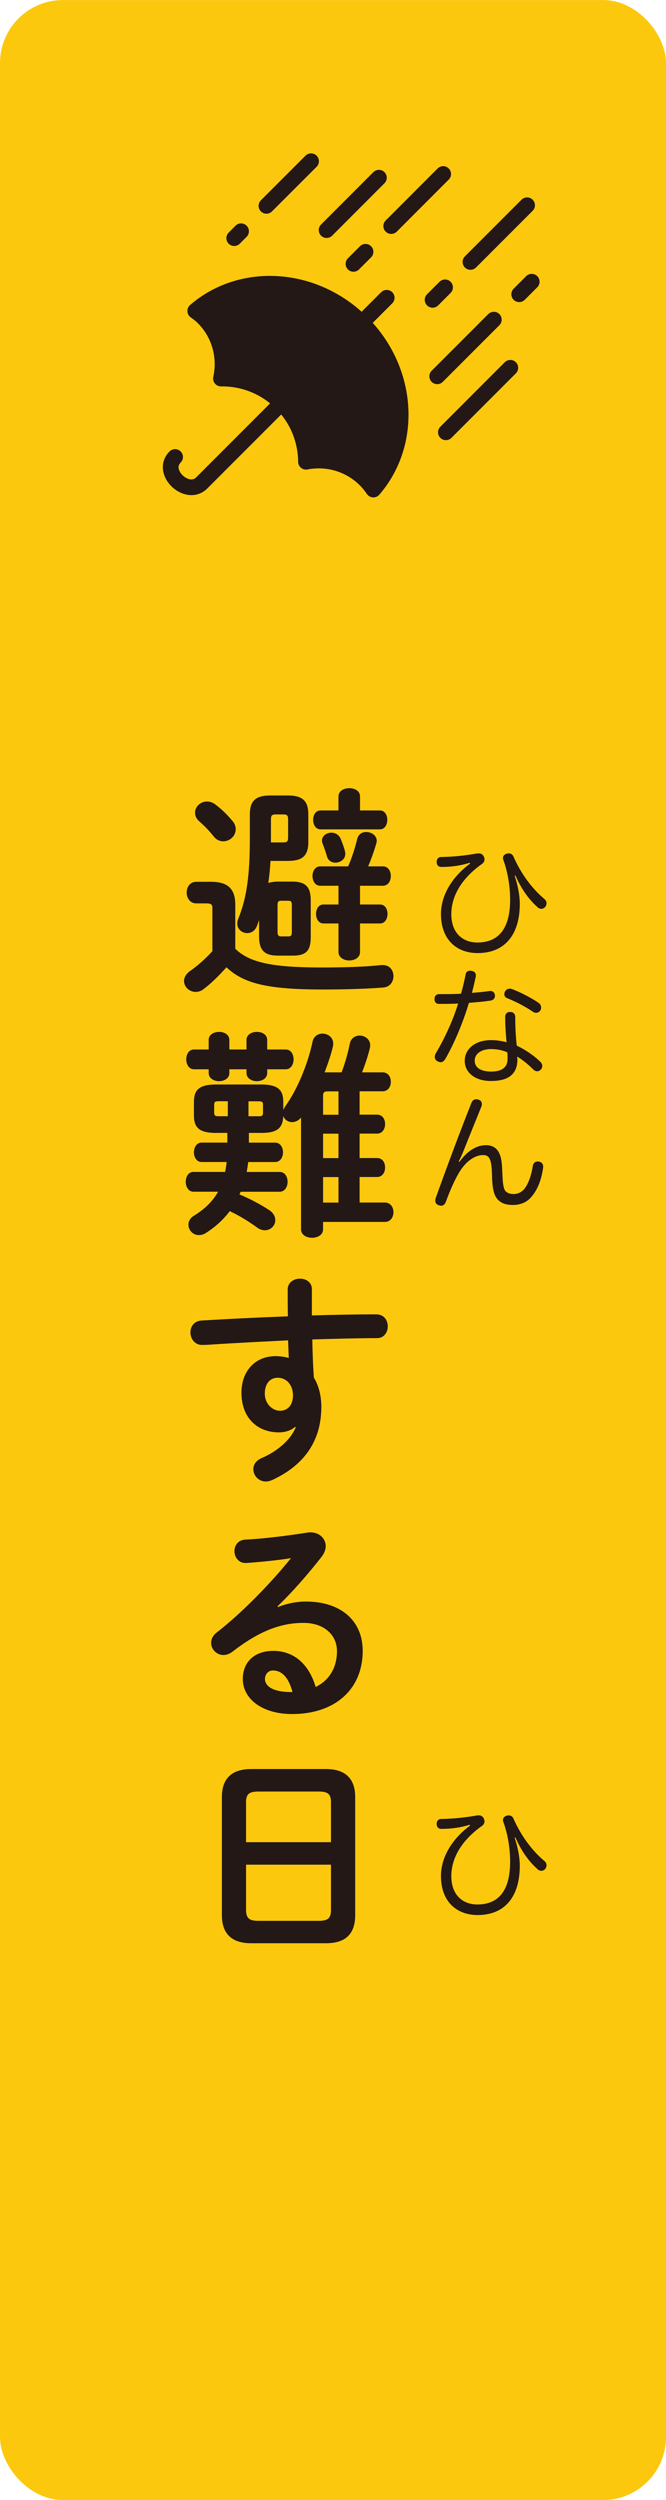 <?xml version="1.0" encoding="UTF-8"?><svg id="_レイヤー_2" xmlns="http://www.w3.org/2000/svg" width="7.479mm" height="28.047mm" viewBox="0 0 21.201 79.503"><g id="design"><g><rect width="21.201" height="79.503" rx="2.003" ry="2.003" style="fill:#fcc80e;"/><g><path d="m7.49,30.171c.441.427,1.127.595,2.752.595.735,0,1.373-.021,1.898-.077h.049c.224,0,.336.176.336.351s-.105.351-.336.364c-.546.042-1.184.062-1.926.062-1.758,0-2.515-.195-3.054-.707-.224.252-.49.519-.735.7-.084.064-.168.084-.245.084-.203,0-.371-.161-.371-.35,0-.105.063-.225.203-.322.231-.161.483-.386.7-.623v-1.359c0-.119-.021-.161-.203-.161h-.308c-.203,0-.308-.175-.308-.343,0-.176.105-.344.308-.344h.476c.546,0,.764.245.764.729v1.401Zm-.091-4.069c.077.091.105.182.105.266,0,.218-.189.386-.399.386-.105,0-.21-.042-.301-.154-.133-.168-.266-.309-.462-.483-.098-.084-.133-.182-.133-.273,0-.189.168-.356.378-.356.091,0,.182.027.273.098.217.161.392.343.539.519Zm1.436,4.286c-.427,0-.588-.183-.588-.616v-.512l-.063.176c-.063.168-.19.237-.315.237-.161,0-.315-.119-.315-.301,0-.049.007-.098.028-.147.287-.7.371-1.464.371-2.556v-.77c0-.421.175-.603.651-.603h.56c.476,0,.651.182.651.603v.875c0,.455-.203.603-.651.603h-.553c-.014.231-.035.47-.07.7.098-.027.196-.042.294-.042h.469c.434,0,.588.175.588.603v1.148c0,.42-.119.603-.567.603h-.49Zm.182-3.6c.119,0,.154-.028.154-.161v-.567c0-.134-.035-.161-.154-.161h-.238c-.119,0-.154.027-.154.161v.729h.393Zm.154,2.99c.098,0,.119-.028.119-.147v-.84c0-.119-.021-.147-.119-.147h-.224c-.084,0-.112.028-.112.147v.84c0,.084.014.147.112.147h.224Zm1.022-1.611c-.161,0-.245-.153-.245-.308s.084-.309.245-.309h.89c.119-.273.21-.553.287-.868.042-.161.161-.224.287-.224.168,0,.336.111.336.279,0,.028-.007.057-.014.084-.077.267-.168.512-.259.729h.469c.169,0,.252.154.252.309s-.084.308-.252.308h-.728v.596h.637c.161,0,.238.147.238.301,0,.147-.077.302-.238.302h-.637v.91c0,.175-.169.267-.343.267-.168,0-.343-.092-.343-.267v-.91h-.476c-.161,0-.238-.154-.238-.302,0-.153.077-.301.238-.301h.476v-.596h-.582Zm.582-2.836c0-.183.175-.267.343-.267.175,0,.343.084.343.267v.441h.63c.161,0,.238.146.238.301,0,.147-.077.301-.238.301h-1.884c-.161,0-.238-.153-.238-.301,0-.154.077-.301.238-.301h.567v-.441Zm.203,1.723c.007.035.014.064.014.099,0,.175-.161.279-.315.279-.112,0-.224-.056-.266-.189-.042-.147-.084-.267-.14-.413-.014-.035-.021-.07-.021-.099,0-.154.147-.252.301-.252.119,0,.238.064.294.196.049.119.098.252.133.378Z" style="fill:#231815;"/><path d="m6.881,36.028c-.553,0-.708-.182-.708-.56v-.421c0-.378.154-.56.708-.56h1.429c.553,0,.708.182.708.56v.253c.014-.035.035-.077.063-.119.364-.505.707-1.296.868-2.053.035-.175.175-.259.315-.259.175,0,.343.119.343.315,0,.027,0,.056-.007.084-.063.273-.161.553-.266.833h.54c.112-.301.196-.588.259-.903.035-.182.175-.267.315-.267.168,0,.336.119.336.309,0,.021,0,.049-.007.077-.063.266-.154.532-.252.784h.651c.182,0,.266.147.266.302,0,.146-.084.301-.266.301h-.729v.742h.56c.169,0,.252.147.252.302,0,.146-.084.301-.252.301h-.56v.777h.56c.169,0,.252.147.252.301,0,.147-.084.302-.252.302h-.56v.812h.805c.182,0,.273.154.273.308,0,.154-.091.309-.273.309h-1.968v.238c0,.175-.175.266-.35.266-.175,0-.351-.091-.351-.266v-3.559c-.084.105-.189.147-.28.147-.133,0-.245-.077-.287-.196-.007.463-.301.539-.708.539h-.385v.309h.834c.168,0,.252.154.252.309,0,.153-.084.308-.252.308h-.855c-.014.105-.028.21-.049.315h1.05c.168,0,.252.154.252.315,0,.153-.085.315-.252.315h-1.24l-.042.084c.322.134.659.309.946.498.14.091.196.21.196.321,0,.176-.147.322-.329.322-.077,0-.161-.021-.245-.084-.259-.189-.553-.371-.875-.525-.203.273-.462.505-.756.693-.077.05-.154.07-.224.07-.196,0-.336-.161-.336-.329,0-.104.049-.21.175-.287.343-.21.595-.455.77-.764h-.785c-.161,0-.245-.161-.245-.315,0-.161.084-.315.245-.315h1.009c.021-.105.035-.21.049-.315h-.798c-.161,0-.245-.154-.245-.308,0-.154.084-.309.245-.309h.819v-.309h-.357Zm.966-2.654v-.301c0-.175.168-.259.329-.259.169,0,.33.084.33.259v.301h.588c.169,0,.252.154.252.315,0,.154-.084.315-.252.315h-.588v.119c0,.168-.161.259-.33.259-.161,0-.329-.091-.329-.259v-.119h-.546v.119c0,.168-.161.259-.329.259-.161,0-.329-.091-.329-.259v-.119h-.469c-.161,0-.245-.161-.245-.315,0-.161.084-.315.245-.315h.469v-.301c0-.175.168-.259.329-.259.168,0,.329.084.329.259v.301h.546Zm-.91,1.647c-.091,0-.119.027-.119.111v.253c0,.084.035.111.119.111h.315v-.476h-.315Zm.973.476h.343c.091,0,.119-.027.119-.111v-.253c0-.084-.028-.111-.119-.111h-.343v.476Zm2.865-.049v-.742h-.336c-.119,0-.154.028-.154.14v.603h.49Zm0,1.38v-.777h-.49v.777h.49Zm0,1.415v-.812h-.49v.812h.49Z" style="fill:#231815;"/><path d="m9.395,45.374c-.126.112-.308.176-.518.176-.686,0-1.191-.463-1.191-1.261,0-.686.435-1.163,1.086-1.163.147,0,.287.021.42.057l-.021-.56c-.511.027-1.695.084-2.423.133-.077.007-.238.014-.315.014-.238,0-.371-.203-.371-.398,0-.183.112-.364.357-.379.827-.049,1.786-.098,2.746-.133-.007-.252-.007-.539-.007-.855,0-.224.196-.343.392-.343.189,0,.378.111.378.336v.833c.729-.021,1.429-.034,2.052-.034.245,0,.364.189.364.385,0,.182-.119.371-.336.371-.623,0-1.337.021-2.066.042.007.406.021.806.049,1.212.154.252.238.574.238.932,0,1.106-.567,1.87-1.576,2.332-.07.028-.133.042-.19.042-.231,0-.399-.19-.399-.393,0-.133.077-.273.273-.356.567-.245.953-.644,1.079-.981l-.021-.008Zm-.966-1.065c0,.344.252.554.483.554.238,0,.414-.168.414-.49,0-.315-.19-.56-.49-.56-.238,0-.406.19-.406.497Z" style="fill:#231815;"/><path d="m8.849,51.105c.294-.119.609-.175.89-.175,1.093,0,1.807.595,1.807,1.568,0,1.226-.883,2.01-2.248,2.01-.96,0-1.569-.49-1.569-1.113,0-.525.351-.896.974-.896.672,0,1.142.448,1.345,1.148.434-.21.679-.616.679-1.142,0-.497-.392-.896-1.065-.896-.707,0-1.394.245-2.255.911-.098.077-.203.111-.294.111-.217,0-.392-.182-.392-.385,0-.112.049-.231.175-.329.812-.631,1.716-1.562,2.368-2.367-.343.056-.799.104-1.149.133-.028,0-.21.021-.301.021-.225,0-.351-.19-.351-.379,0-.175.112-.35.343-.364.567-.027,1.31-.119,1.982-.224.035-.007.064-.007.098-.007.287,0,.483.203.483.44,0,.105-.042.218-.126.33-.414.532-.946,1.142-1.408,1.582l.014.021Zm.462,2.703c-.119-.448-.329-.686-.624-.686-.147,0-.252.119-.252.273,0,.231.266.413.819.413h.056Z" style="fill:#231815;"/><path d="m7.994,61.797c-.644,0-.931-.329-.931-.896v-3.754c0-.56.287-.89.931-.89h2.381c.644,0,.932.329.932.89v3.754c0,.616-.322.896-.932.896h-2.381Zm2.542-4.482c0-.266-.098-.343-.399-.343h-1.905c-.301,0-.399.077-.399.343v1.268h2.703v-1.268Zm-.399,3.769c.301,0,.399-.077.399-.344v-1.442h-2.703v1.442c0,.287.133.344.399.344h1.905Z" style="fill:#231815;"/></g><g><path d="m7.034,12.037c.696-.01,1.395.249,1.926.78.516.516.775,1.19.781,1.866.664-.13,1.379.062,1.893.576.096.096.178.2.252.308,1.278-1.478,1.137-3.799-.37-5.306-1.506-1.506-3.823-1.648-5.301-.374.089.064.177.13.257.21.527.527.711,1.263.562,1.94Z" style="fill:#231815; stroke:#231815; stroke-linecap:round; stroke-linejoin:round; stroke-width:.5px;"/><line x1="11.516" y1="10.262" x2="12.31" y2="9.468" style="fill:none; stroke:#231815; stroke-linecap:round; stroke-linejoin:round; stroke-width:.5px;"/><path d="m8.96,12.818l-2.537,2.537c-.466.466-1.327-.344-.849-.823" style="fill:none; stroke:#231815; stroke-linecap:round; stroke-linejoin:round; stroke-width:.5px;"/><line x1="16.779" y1="6.526" x2="14.976" y2="8.329" style="fill:none; stroke:#231815; stroke-linecap:round; stroke-linejoin:round; stroke-width:.5px;"/><line x1="14.168" y1="9.137" x2="13.771" y2="9.534" style="fill:none; stroke:#231815; stroke-linecap:round; stroke-linejoin:round; stroke-width:.5px;"/><line x1="9.902" y1="5.126" x2="8.482" y2="6.545" style="fill:none; stroke:#231815; stroke-linecap:round; stroke-linejoin:round; stroke-width:.5px;"/><line x1="7.674" y1="7.353" x2="7.456" y2="7.572" style="fill:none; stroke:#231815; stroke-linecap:round; stroke-linejoin:round; stroke-width:.5px;"/><line x1="13.918" y1="11.966" x2="15.72" y2="10.164" style="fill:none; stroke:#231815; stroke-linecap:round; stroke-linejoin:round; stroke-width:.5px;"/><line x1="16.528" y1="9.356" x2="16.926" y2="8.958" style="fill:none; stroke:#231815; stroke-linecap:round; stroke-linejoin:round; stroke-width:.5px;"/><line x1="16.245" y1="11.695" x2="14.194" y2="13.746" style="fill:none; stroke:#231815; stroke-linecap:round; stroke-linejoin:round; stroke-width:.5px;"/><line x1="12.062" y1="5.65" x2="10.397" y2="7.316" style="fill:none; stroke:#231815; stroke-linecap:round; stroke-linejoin:round; stroke-width:.5px;"/><line x1="14.108" y1="5.533" x2="12.454" y2="7.188" style="fill:none; stroke:#231815; stroke-linecap:round; stroke-linejoin:round; stroke-width:.5px;"/><line x1="11.636" y1="8.006" x2="11.252" y2="8.39" style="fill:none; stroke:#231815; stroke-linecap:round; stroke-linejoin:round; stroke-width:.5px;"/></g><path d="m14.952,58.028c-.28.088-.568.132-.904.132-.088,0-.144-.052-.148-.156v-.008c0-.08.052-.151.144-.151.4-.009.748-.044,1.135-.112.02-.004.04-.004.06-.004.076,0,.124.032.16.096.016.032.024.065.024.096,0,.053-.024.104-.076.141-.656.464-.98,1.027-.98,1.603,0,.604.372.899.828.899.68,0,1.044-.447,1.044-1.359,0-.443-.08-.895-.216-1.267-.008-.021-.012-.044-.012-.06,0-.067.044-.111.12-.14.02-.004.044-.008.064-.008.064,0,.12.036.148.096.244.56.604,1.035.987,1.355.048.04.068.088.068.14,0,.04-.016.08-.044.116-.032.036-.076.056-.124.056-.04,0-.084-.016-.123-.056-.304-.272-.524-.607-.7-1.004l-.024.009c.104.311.164.627.164.887,0,.992-.479,1.571-1.343,1.571-.647,0-1.167-.407-1.167-1.243,0-.588.348-1.175.927-1.603l-.012-.023Z" style="fill:#231815;"/><g><path d="m14.952,27.436c-.28.088-.568.133-.904.133-.088,0-.144-.053-.148-.156v-.008c0-.08.052-.152.144-.152.4-.008.748-.044,1.135-.112.02-.004.04-.004.06-.004.076,0,.124.032.16.097.016.031.024.064.024.096,0,.052-.024.103-.076.14-.656.464-.98,1.027-.98,1.603,0,.604.372.899.828.899.68,0,1.044-.448,1.044-1.359,0-.443-.08-.895-.216-1.268-.008-.019-.012-.044-.012-.06,0-.068.044-.112.12-.14.02-.005.044-.009.064-.009.064,0,.12.036.148.097.244.56.604,1.035.987,1.355.048.04.068.088.068.141,0,.04-.016.08-.044.115-.032.036-.076.057-.124.057-.04,0-.084-.017-.123-.057-.304-.272-.524-.607-.7-1.003l-.024.008c.104.311.164.628.164.888,0,.991-.479,1.571-1.343,1.571-.647,0-1.167-.408-1.167-1.243,0-.588.348-1.176.927-1.603l-.012-.024Z" style="fill:#231815;"/><path d="m14.176,33.675c-.04.068-.092.104-.148.104-.036,0-.072-.013-.112-.036-.052-.032-.076-.08-.076-.132,0-.036.012-.08.036-.12.276-.468.544-1.039.708-1.579-.148.008-.304.012-.46.012h-.152c-.092,0-.14-.06-.14-.155,0-.097.056-.156.148-.156h.172c.172,0,.352-.004.524-.012.056-.196.104-.397.144-.6.008-.089.068-.133.148-.133.012,0,.024,0,.04.005.088.016.14.06.14.14,0,.016,0,.032-.004.052-.036.164-.076.336-.12.508.196-.016.384-.032.552-.056.012-.004.024-.004.036-.004.08,0,.128.048.144.132v.023c0,.076-.048.136-.144.152-.208.031-.444.052-.684.071-.191.628-.452,1.26-.751,1.783Zm3.026.092c.04.04.06.088.06.132,0,.04-.016.08-.044.112-.036.036-.076.056-.116.056-.04,0-.084-.019-.12-.052-.156-.155-.352-.319-.52-.416.008.049.008.101.008.137-.02.435-.3.64-.844.64-.499,0-.832-.265-.832-.64,0-.384.34-.66.836-.66.168,0,.332.024.496.068-.024-.224-.044-.54-.044-.8,0-.116.068-.164.156-.164.096,0,.164.052.164.164,0,.344.016.624.048.907.268.128.552.316.751.516Zm-1.563-.407c-.324,0-.528.151-.528.372,0,.22.196.344.524.344.34,0,.523-.128.523-.412,0-.065,0-.12-.008-.2-.16-.071-.34-.103-.512-.103Zm1.507-1.468c.056.036.08.097.08.148,0,.032-.008.064-.024.092-.032.048-.084.076-.136.076-.036,0-.068-.012-.1-.032-.236-.164-.536-.319-.835-.44-.052-.021-.076-.068-.076-.12,0-.032.008-.065.024-.092.036-.057.088-.084.148-.084.024,0,.048.004.072.012.304.116.624.288.848.44Z" style="fill:#231815;"/><path d="m14.628,36.944c.244-.34.536-.527.844-.527.208,0,.332.096.4.216.072.128.108.275.12.675.012.36.04.488.092.56.056.071.16.103.264.103.144,0,.28-.068.368-.196.112-.159.2-.403.244-.695.016-.092.072-.144.156-.144.012,0,.028,0,.04.004.088.016.136.076.136.164,0,.012,0,.027-.004.04-.052.375-.176.675-.34.879-.16.212-.384.296-.624.296-.216,0-.384-.06-.488-.184-.1-.116-.16-.3-.172-.7-.008-.308-.02-.443-.068-.564-.036-.088-.096-.14-.216-.14-.252,0-.524.184-.724.491-.152.232-.332.628-.46.992-.036.088-.084.128-.152.128-.02,0-.044-.004-.068-.013-.076-.019-.12-.075-.12-.151,0-.028.004-.056.016-.084.356-.995.764-2.087,1.135-3.022.028-.076.084-.116.152-.116.024,0,.048.004.072.013.072.019.108.071.108.14,0,.023-.004.056-.016.084-.196.487-.384.943-.556,1.379-.052.128-.112.268-.168.364l.028.008Z" style="fill:#231815;"/></g></g></g></svg>